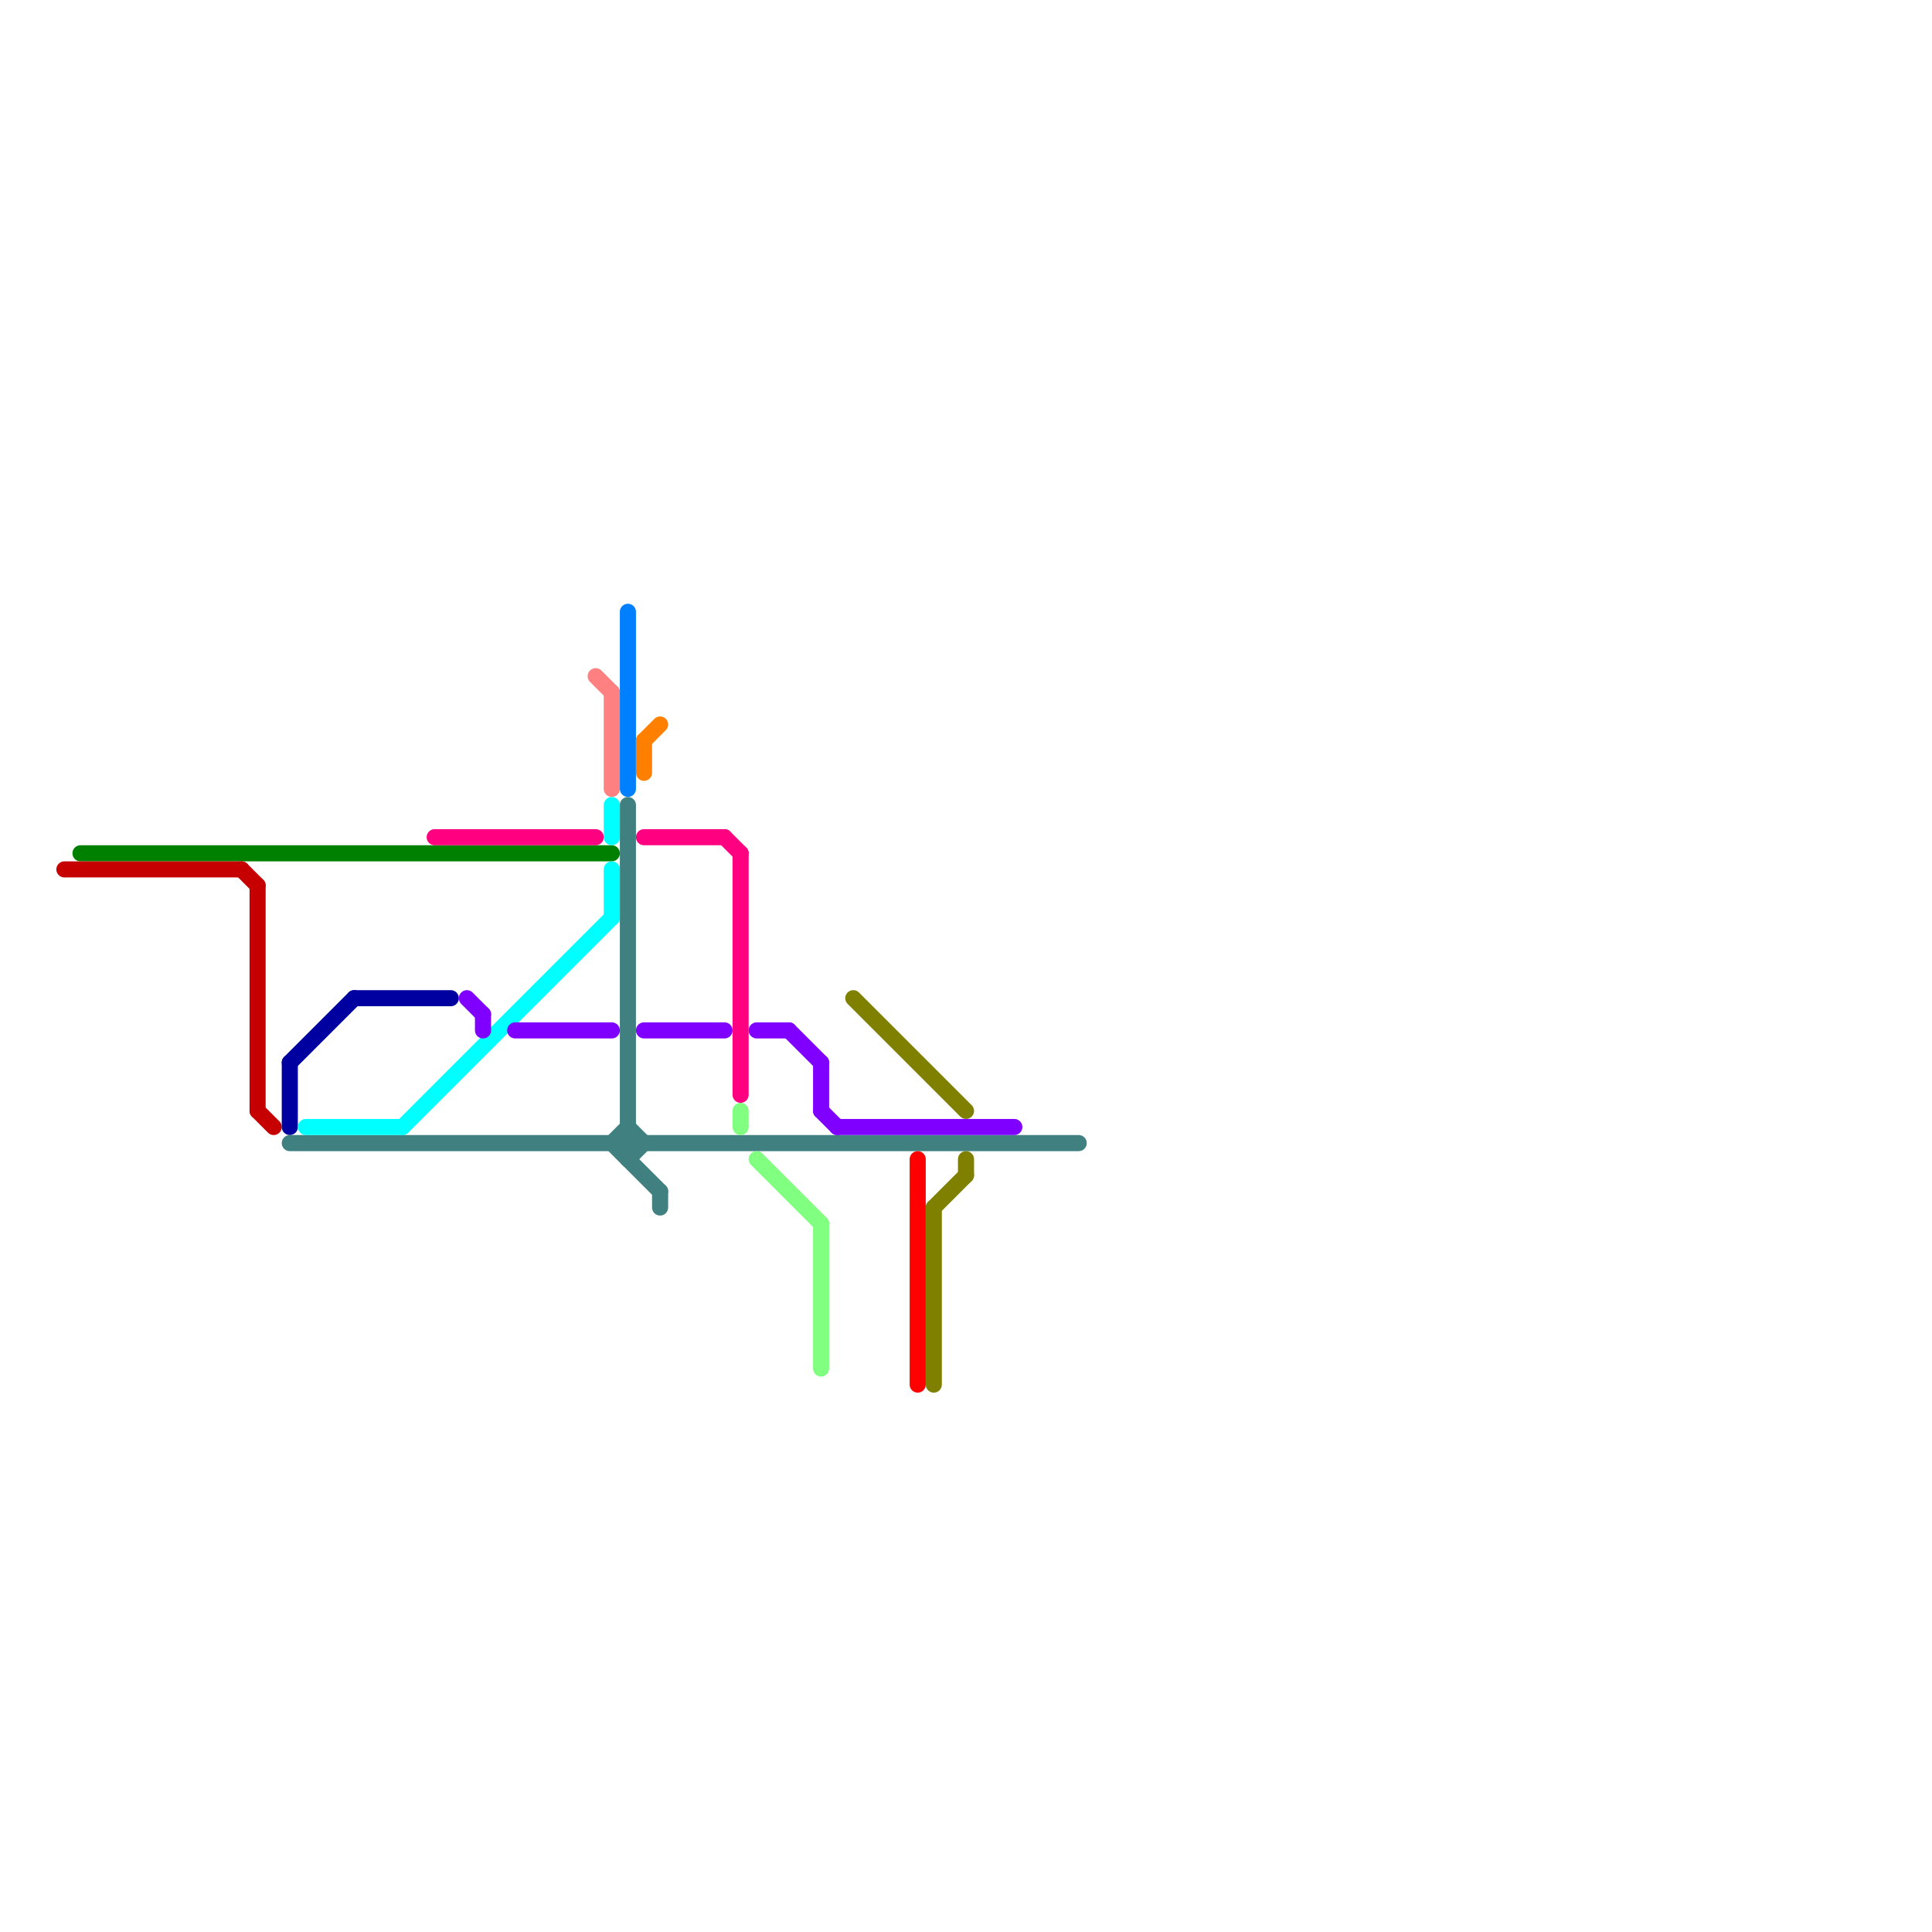 
<svg version="1.1" xmlns="http://www.w3.org/2000/svg" viewBox="0 0 120 120">
<style>text { font: 1px Helvetica; font-weight: 600; white-space: pre; dominant-baseline: central; } line { stroke-width: 1; fill: none; stroke-linecap: round; stroke-linejoin: round; } .c0 { stroke: #008000 } .c1 { stroke: #c60000 } .c2 { stroke: #0000a0 } .c3 { stroke: #408080 } .c4 { stroke: #00ffff } .c5 { stroke: #ff0080 } .c6 { stroke: #8000ff } .c7 { stroke: #ff8080 } .c8 { stroke: #0080ff } .c9 { stroke: #ff8000 } .c10 { stroke: #80ff80 } .c11 { stroke: #808000 } .c12 { stroke: #ff0000 }</style><defs><g id="wm-xf"><circle r="1.2" fill="#000"/><circle r="0.9" fill="#fff"/><circle r="0.6" fill="#000"/><circle r="0.3" fill="#fff"/></g><g id="wm"><circle r="0.6" fill="#000"/><circle r="0.3" fill="#fff"/></g></defs><line class="c0" x1="5" y1="53" x2="38" y2="53"/><line class="c1" x1="4" y1="54" x2="15" y2="54"/><line class="c1" x1="16" y1="69" x2="17" y2="70"/><line class="c1" x1="16" y1="55" x2="16" y2="69"/><line class="c1" x1="15" y1="54" x2="16" y2="55"/><line class="c2" x1="18" y1="66" x2="18" y2="70"/><line class="c2" x1="22" y1="62" x2="28" y2="62"/><line class="c2" x1="18" y1="66" x2="22" y2="62"/><line class="c3" x1="41" y1="74" x2="41" y2="75"/><line class="c3" x1="18" y1="71" x2="67" y2="71"/><line class="c3" x1="39" y1="70" x2="40" y2="71"/><line class="c3" x1="39" y1="50" x2="39" y2="72"/><line class="c3" x1="38" y1="71" x2="41" y2="74"/><line class="c3" x1="39" y1="72" x2="40" y2="71"/><line class="c3" x1="38" y1="71" x2="39" y2="70"/><line class="c4" x1="25" y1="70" x2="38" y2="57"/><line class="c4" x1="38" y1="50" x2="38" y2="52"/><line class="c4" x1="19" y1="70" x2="25" y2="70"/><line class="c4" x1="38" y1="54" x2="38" y2="57"/><line class="c5" x1="27" y1="52" x2="37" y2="52"/><line class="c5" x1="46" y1="53" x2="46" y2="68"/><line class="c5" x1="45" y1="52" x2="46" y2="53"/><line class="c5" x1="40" y1="52" x2="45" y2="52"/><line class="c6" x1="40" y1="64" x2="45" y2="64"/><line class="c6" x1="32" y1="64" x2="38" y2="64"/><line class="c6" x1="29" y1="62" x2="30" y2="63"/><line class="c6" x1="51" y1="69" x2="52" y2="70"/><line class="c6" x1="47" y1="64" x2="49" y2="64"/><line class="c6" x1="51" y1="66" x2="51" y2="69"/><line class="c6" x1="30" y1="63" x2="30" y2="64"/><line class="c6" x1="49" y1="64" x2="51" y2="66"/><line class="c6" x1="52" y1="70" x2="63" y2="70"/><line class="c7" x1="37" y1="42" x2="38" y2="43"/><line class="c7" x1="38" y1="43" x2="38" y2="49"/><line class="c8" x1="39" y1="38" x2="39" y2="49"/><line class="c9" x1="40" y1="46" x2="40" y2="48"/><line class="c9" x1="40" y1="46" x2="41" y2="45"/><line class="c10" x1="51" y1="76" x2="51" y2="85"/><line class="c10" x1="47" y1="72" x2="51" y2="76"/><line class="c10" x1="46" y1="69" x2="46" y2="70"/><line class="c11" x1="53" y1="62" x2="60" y2="69"/><line class="c11" x1="58" y1="75" x2="58" y2="86"/><line class="c11" x1="58" y1="75" x2="60" y2="73"/><line class="c11" x1="60" y1="72" x2="60" y2="73"/><line class="c12" x1="57" y1="72" x2="57" y2="86"/>
</svg>
